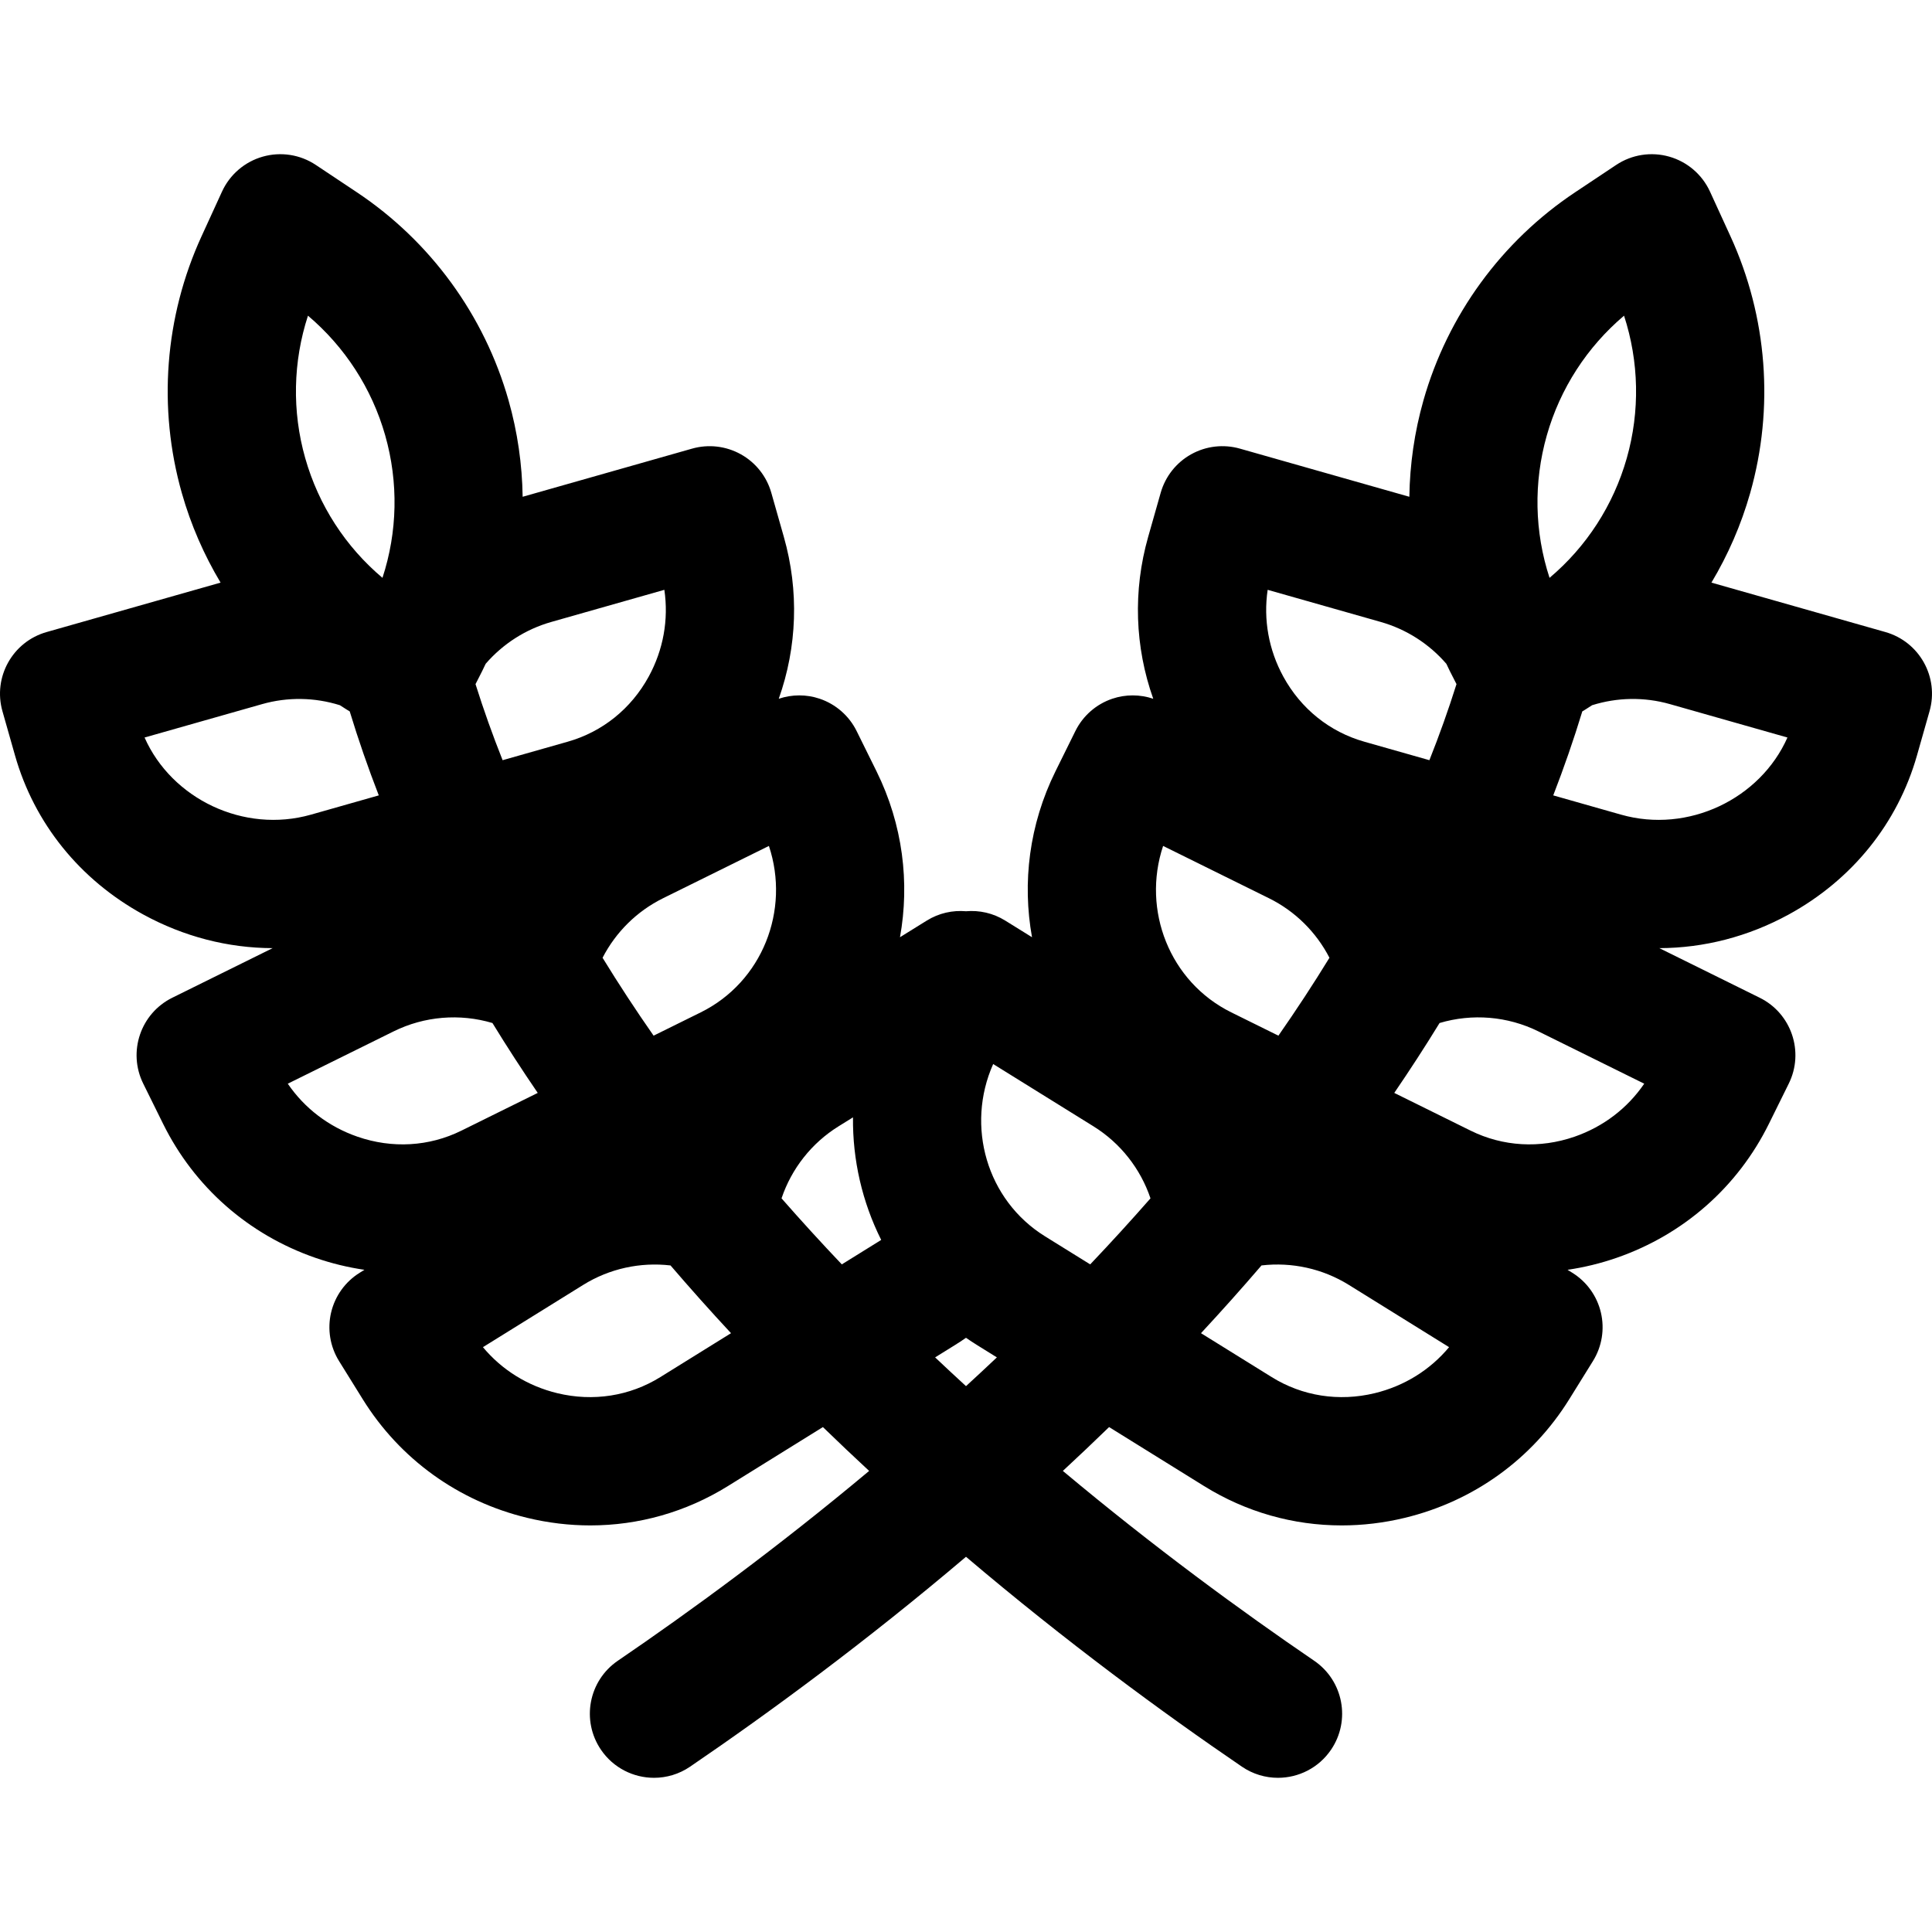 <?xml version="1.0" encoding="iso-8859-1"?>
<!-- Uploaded to: SVG Repo, www.svgrepo.com, Generator: SVG Repo Mixer Tools -->
<svg fill="#000000" height="800px" width="800px" version="1.1" id="Layer_1" xmlns="http://www.w3.org/2000/svg" xmlns:xlink="http://www.w3.org/1999/xlink" 
	 viewBox="0 0 512.001 512.001" xml:space="preserve">
<g>
	<g>
		<path d="M499.652,167.5l-46.105-13.101c4.396-7.353,7.871-15.299,10.26-23.707c6.411-22.561,4.563-46.73-5.206-68.054
			l-5.433-11.859c-2.072-4.522-6.019-7.909-10.804-9.268c-4.785-1.358-9.923-0.555-14.063,2.202l-10.856,7.23
			c-19.521,13.001-33.803,32.586-40.213,55.147c-2.389,8.408-3.612,16.995-3.739,25.561l-44.908-12.761
			c-4.336-1.232-8.982-0.691-12.918,1.503c-3.936,2.194-6.839,5.862-8.071,10.197l-3.326,11.705
			c-4.054,14.266-3.526,29.139,1.352,42.885c-3.504-1.177-7.314-1.204-10.855-0.007c-4.268,1.445-7.787,4.526-9.784,8.567
			l-5.264,10.652c-7,14.167-8.832,29.554-6.223,43.983l-7.099-4.409c-3.234-2.008-6.877-2.78-10.398-2.477
			c-3.521-0.301-7.162,0.47-10.395,2.477l-7.099,4.409c2.608-14.429,0.777-29.816-6.223-43.983l-5.264-10.652
			c-1.997-4.039-5.516-7.121-9.784-8.567c-3.542-1.198-7.351-1.17-10.855,0.007c4.879-13.746,5.406-28.62,1.352-42.885
			l-3.326-11.704c-1.231-4.335-4.134-8.003-8.071-10.197c-3.937-2.194-8.583-2.733-12.918-1.503l-44.908,12.761
			c-0.128-8.566-1.35-17.153-3.739-25.561c-6.41-22.561-20.692-42.145-40.213-55.147l-10.856-7.23
			c-4.14-2.758-9.279-3.562-14.063-2.202c-4.785,1.359-8.732,4.746-10.804,9.268l-5.433,11.859
			c-9.769,21.324-11.617,45.493-5.206,68.054c2.389,8.408,5.864,16.354,10.26,23.707L12.351,167.5
			c-9.027,2.565-14.264,11.962-11.7,20.987l3.326,11.705c5.113,17.995,17.187,32.969,33.998,42.165
			c10.742,5.875,22.479,8.881,34.277,8.911l-26.59,13.14c-8.413,4.157-11.862,14.347-7.705,22.76l5.264,10.653
			c8.277,16.747,22.61,29.36,40.361,35.516c4.281,1.484,8.63,2.532,12.999,3.176l-1.261,0.783c-3.828,2.378-6.555,6.178-7.58,10.566
			c-1.026,4.388-0.266,9.004,2.11,12.833l6.278,10.11c9.856,15.871,25.34,27.037,43.602,31.443c5.558,1.341,11.16,2.004,16.71,2.004
			c12.821,0,25.369-3.537,36.459-10.424l25.181-15.637c4.076,3.958,8.164,7.828,12.253,11.618
			c-24.231,20.279-47.419,37.228-66.592,50.3c-7.754,5.286-9.754,15.856-4.467,23.609c3.289,4.824,8.625,7.422,14.054,7.422
			c3.296,0,6.626-0.957,9.556-2.954c20.967-14.294,46.497-33.032,73.118-55.622c26.619,22.59,52.151,41.328,73.118,55.622
			c2.929,1.997,6.259,2.954,9.556,2.954c5.429,0,10.765-2.597,14.054-7.422c5.286-7.753,3.286-18.324-4.467-23.609
			c-19.173-13.071-42.361-30.021-66.592-50.3c4.089-3.79,8.177-7.661,12.253-11.618l25.181,15.637
			c11.091,6.888,23.635,10.424,36.459,10.424c5.549,0,11.154-0.663,16.71-2.004c18.262-4.406,33.746-15.573,43.602-31.443
			l6.278-10.11c2.378-3.829,3.137-8.444,2.11-12.833c-1.025-4.388-3.753-8.189-7.58-10.566l-1.261-0.783
			c4.37-0.645,8.72-1.692,12.999-3.176c17.751-6.155,32.085-18.767,40.361-35.516l5.264-10.652
			c4.157-8.413,0.708-18.602-7.705-22.76l-26.592-13.141c11.797-0.032,23.537-3.037,34.277-8.911
			c16.81-9.195,28.885-24.169,33.998-42.165l3.326-11.703C513.917,179.462,508.679,170.065,499.652,167.5z M127.789,177.821
			c0.321-0.63,0.608-1.271,0.915-1.905c4.55-5.264,10.566-9.152,17.375-11.087l29.982-8.519c1.163,7.874-0.262,15.892-4.156,23.011
			c-4.653,8.507-12.264,14.627-21.429,17.231l-17.277,4.909c-2.643-6.636-5.041-13.357-7.182-20.158L127.789,177.821z
			 M81.615,83.659c9.778,8.267,16.941,19.306,20.468,31.721c3.55,12.494,3.258,25.593-0.726,37.757
			c-9.786-8.252-16.922-19.238-20.472-31.733C77.358,108.989,77.646,95.832,81.615,83.659z M38.311,195.451l31.156-8.853
			c6.81-1.935,13.972-1.791,20.611,0.294c0.595,0.378,1.177,0.773,1.781,1.14l0.821,0.498c2.286,7.518,4.866,14.936,7.7,22.256
			l-17.971,5.106C64.622,220.944,45.52,211.726,38.311,195.451z M94.714,301.229c-7.619-2.641-14.022-7.545-18.447-14.04
			l28.046-13.86c8.164-4.033,17.522-4.791,26.189-2.22c3.846,6.279,7.86,12.451,12.005,18.525l-20.24,10.002
			C113.721,303.86,103.936,304.427,94.714,301.229z M174.973,364.957c-8.102,5.032-17.787,6.543-27.27,4.255
			c-7.84-1.892-14.689-6.156-19.72-12.198l26.578-16.506c6.948-4.315,15.112-6.083,23.134-5.153
			c5.256,6.127,10.609,12.115,16.034,17.954L174.973,364.957z M185.709,268.286l-12.499,6.177
			c-4.709-6.75-9.226-13.633-13.524-20.643c3.498-6.784,9.087-12.343,16.031-15.776l28.051-13.861
			C209.452,241.225,202.014,260.227,185.709,268.286z M223.091,335.075c-5.404-5.687-10.74-11.523-15.976-17.5
			c2.655-7.876,7.966-14.652,15.108-19.086l3.83-2.379c-0.123,11.274,2.444,22.437,7.475,32.483L223.091,335.075z M256.002,367.342
			c-2.73-2.502-5.46-5.042-8.186-7.621l5.198-3.228c1.018-0.632,2.014-1.287,2.987-1.963c0.974,0.675,1.97,1.331,2.987,1.963
			l5.198,3.228C261.462,362.3,258.732,364.839,256.002,367.342z M288.915,335.075l-11.997-7.45
			c-15.456-9.599-21.027-29.233-13.716-45.643l26.582,16.508c7.142,4.436,12.453,11.211,15.108,19.086
			C299.655,323.552,294.319,329.387,288.915,335.075z M409.921,115.38c3.527-12.414,10.691-23.454,20.468-31.721
			c3.969,12.173,4.257,25.33,0.729,37.745c-3.55,12.494-10.686,23.481-20.472,31.733
			C406.663,140.973,406.371,127.874,409.921,115.38z M335.943,156.309l29.982,8.519c6.809,1.935,12.826,5.823,17.376,11.087
			c0.307,0.634,0.594,1.275,0.914,1.905l1.773,3.481c-2.142,6.801-4.539,13.523-7.182,20.158l-17.279-4.909
			c-9.165-2.604-16.776-8.724-21.429-17.231C336.205,172.201,334.78,164.182,335.943,156.309z M308.237,224.182l28.051,13.861
			c6.944,3.431,12.533,8.99,16.03,15.776c-4.298,7.009-8.815,13.893-13.524,20.643l-12.499-6.177
			C309.991,260.227,302.553,241.225,308.237,224.182z M364.304,369.211c-9.483,2.288-19.169,0.778-27.27-4.255l-18.757-11.647
			c5.425-5.84,10.778-11.828,16.035-17.956c8.021-0.931,16.184,0.839,23.133,5.154l26.578,16.506
			C378.992,363.054,372.143,367.319,364.304,369.211z M417.291,301.229c-9.221,3.195-19.007,2.631-27.555-1.594l-20.24-10.002
			c4.145-6.074,8.159-12.246,12.005-18.525c8.668-2.572,18.027-1.814,26.189,2.219l28.047,13.86
			C431.313,293.683,424.909,298.587,417.291,301.229z M429.597,215.892l-17.971-5.106c2.834-7.32,5.414-14.738,7.7-22.256l0.821-0.5
			c0.604-0.367,1.185-0.76,1.78-1.14c6.639-2.085,13.802-2.229,20.611-0.294l31.156,8.853
			C466.486,211.725,447.384,220.947,429.597,215.892z"/>
	</g>
</g>
</svg>